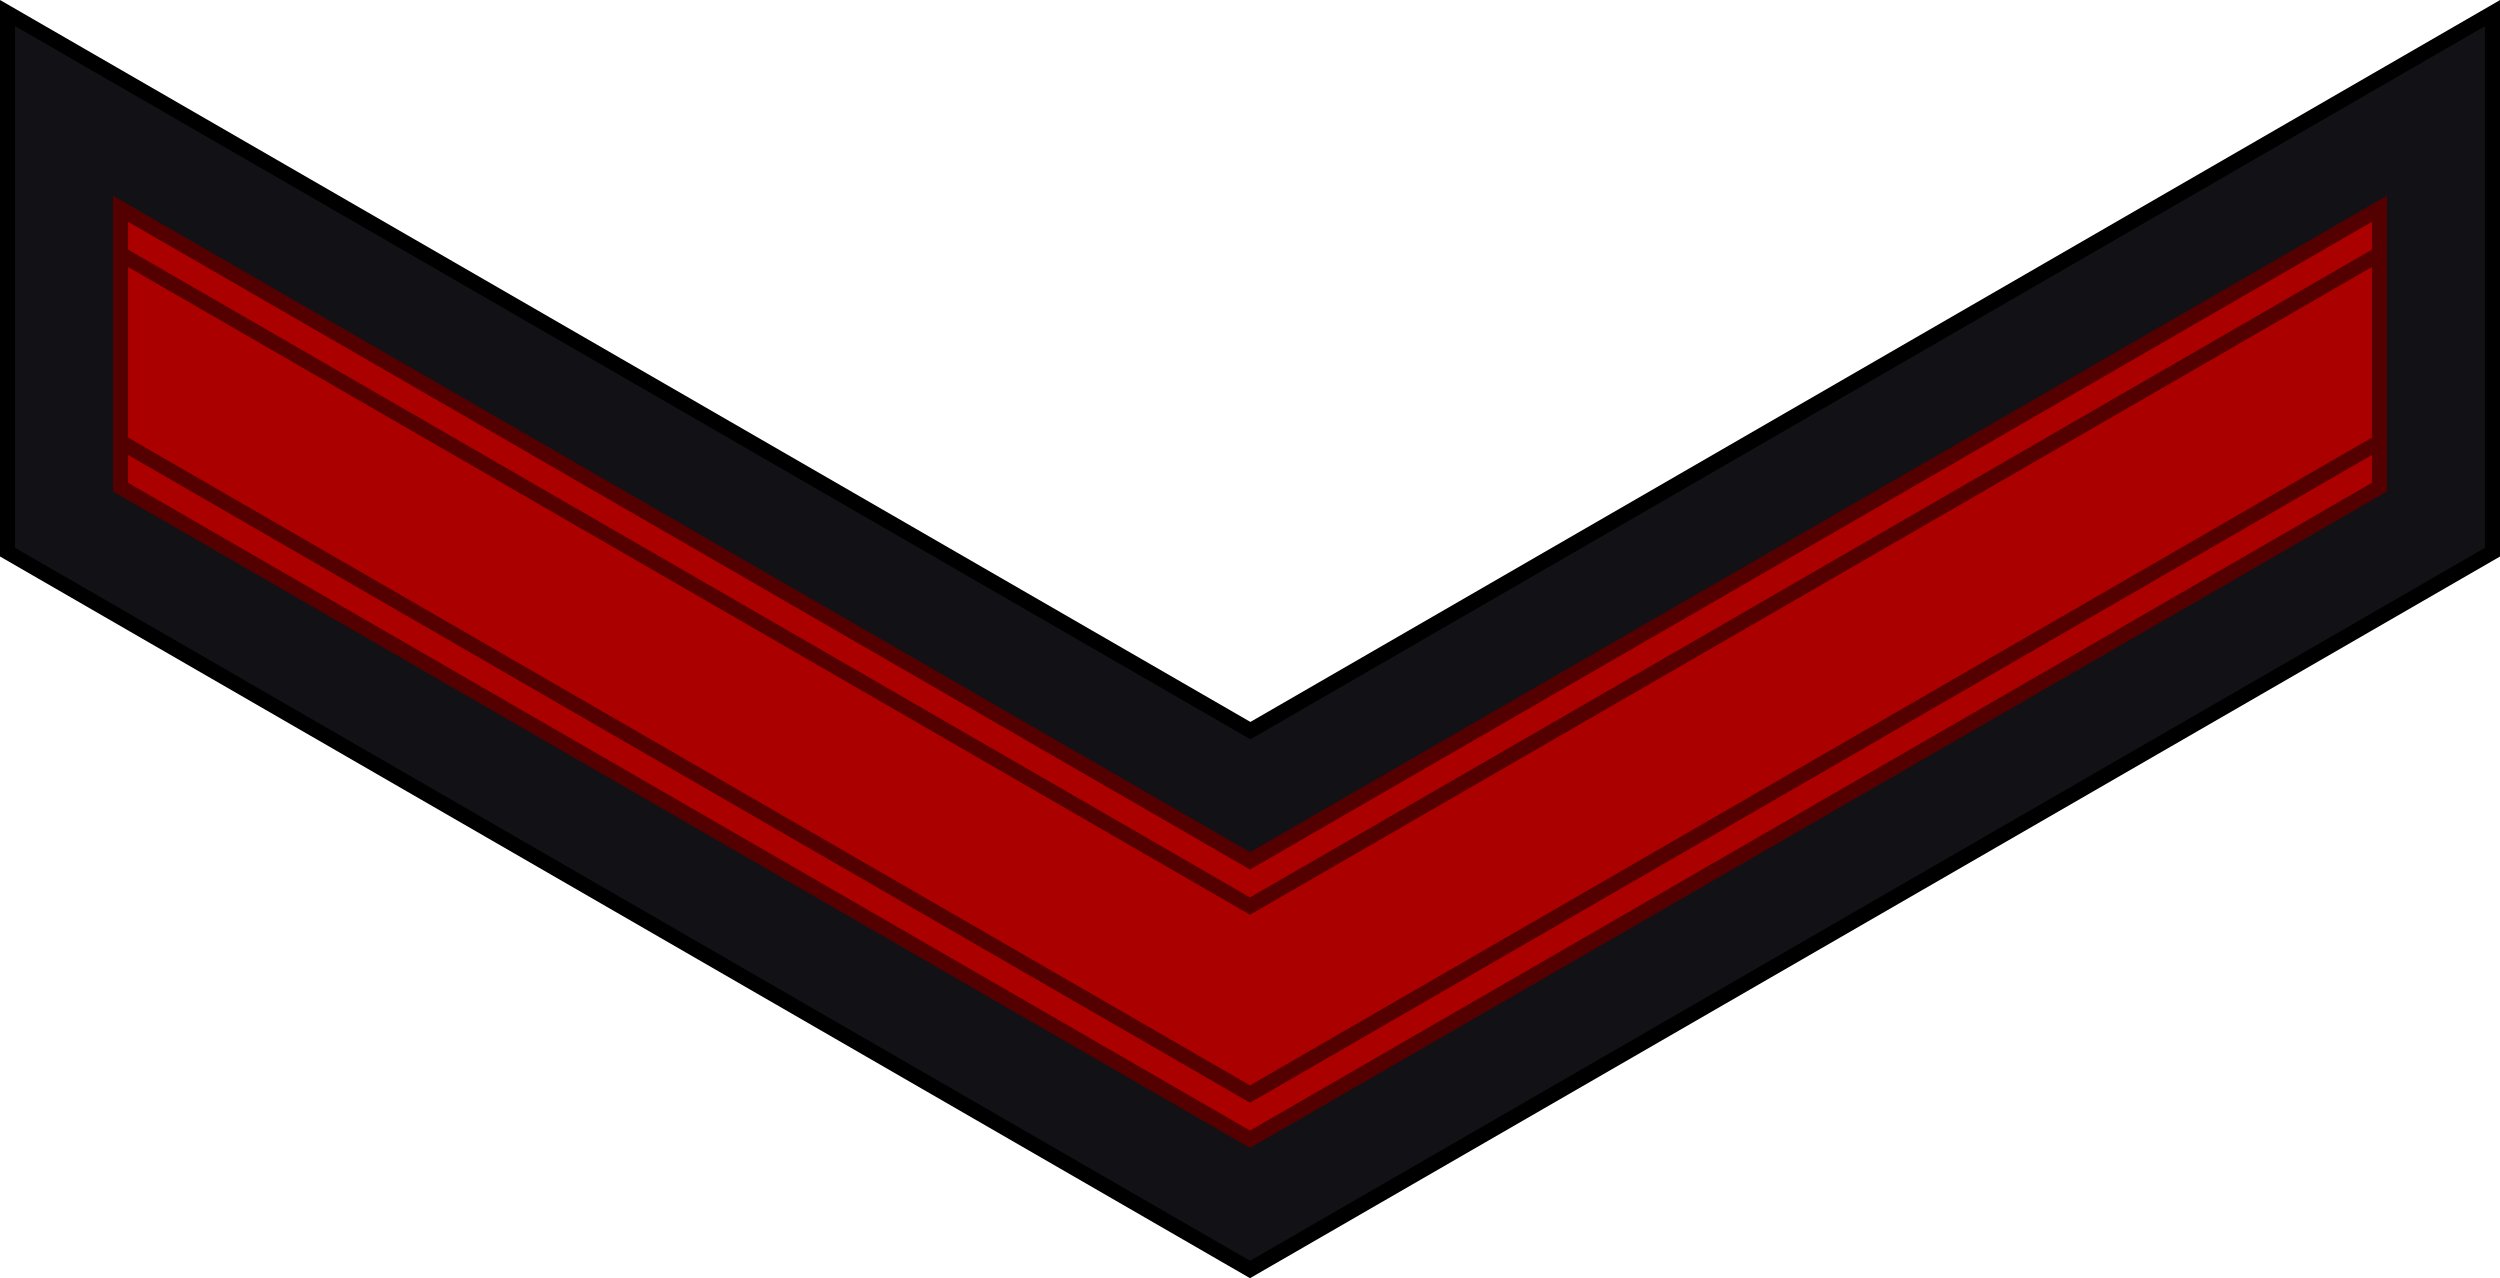 <?xml version="1.0" encoding="UTF-8" standalone="no"?>
<svg
   xmlns:ns="&amp;#38;#38;ns_sfw;"
   xmlns:dc="http://purl.org/dc/elements/1.1/"
   xmlns:cc="http://creativecommons.org/ns#"
   xmlns:rdf="http://www.w3.org/1999/02/22-rdf-syntax-ns#"
   xmlns:svg="http://www.w3.org/2000/svg"
   xmlns="http://www.w3.org/2000/svg"
   xmlns:sodipodi="http://sodipodi.sourceforge.net/DTD/sodipodi-0.dtd"
   xmlns:inkscape="http://www.inkscape.org/namespaces/inkscape"
   version="1.1"
   id="svg18152"
   inkscape:version="1.0.2-2 (e86c870879, 2021-01-15)"
   sodipodi:docname="Netherlands-Navy-OR-2a.svg"
   x="0px"
   y="0px"
   width="165.926"
   height="84.833"
   viewBox="0 0 165.926 84.833"
   enable-background="new 0 0 165.938 167.311"
   xml:space="preserve"><defs
     id="defs784" /><sodipodi:namedview
     id="base"
     inkscape:window-maximized="1"
     inkscape:window-y="-9"
     inkscape:pageshadow="2"
     inkscape:current-layer="svg18152"
     inkscape:window-height="991"
     inkscape:window-x="-9"
     inkscape:window-width="1920"
     inkscape:pageopacity="0.0"
     inkscape:document-units="px"
     fit-margin-bottom="0"
     fit-margin-right="0"
     inkscape:cy="109.67122"
     fit-margin-left="0"
     bordercolor="#666666"
     borderopacity="1.0"
     pagecolor="#ffffff"
     inkscape:zoom="1.979899"
     fit-margin-top="0"
     inkscape:cx="123.67393"
     showgrid="false"
     inkscape:document-rotation="0" /><path
     style="fill:#121116;fill-opacity:1;stroke:#000000;stroke-width:1px;stroke-linecap:butt;stroke-linejoin:miter;stroke-opacity:1"
     d="M 0.5,0.866 V 36.646 L 82.964,84.256 165.426,36.648 V 0.872 L 82.99,48.492 Z"
     id="path1183"
     sodipodi:nodetypes="ccccccc" /><g
     id="g1058"
     transform="translate(0,-61.001)"
     style="fill:#aa0000;fill-opacity:1;stroke:#550000;stroke-opacity:1"><polygon
       style="fill:#aa0000;stroke:#550000;stroke-opacity:1;fill-opacity:1"
       points="8,103.925 8,85.45 82.964,128.73 157.926,85.45 157.926,103.925 82.964,147.206 "
       id="polygon1755"
       transform="translate(0,-10.594)" /><path
       style="fill:none;stroke:#550000;stroke-width:1px;stroke-linecap:butt;stroke-linejoin:miter;stroke-opacity:1;fill-opacity:1"
       d="M 8,90.331 82.964,133.612 157.926,90.331"
       id="path1033" /><path
       style="fill:none;stroke:#550000;stroke-width:1px;stroke-linecap:butt;stroke-linejoin:miter;stroke-opacity:1;fill-opacity:1"
       d="M 8,77.856 82.964,121.137 157.926,77.856"
       id="path1033-5" /></g></svg>
